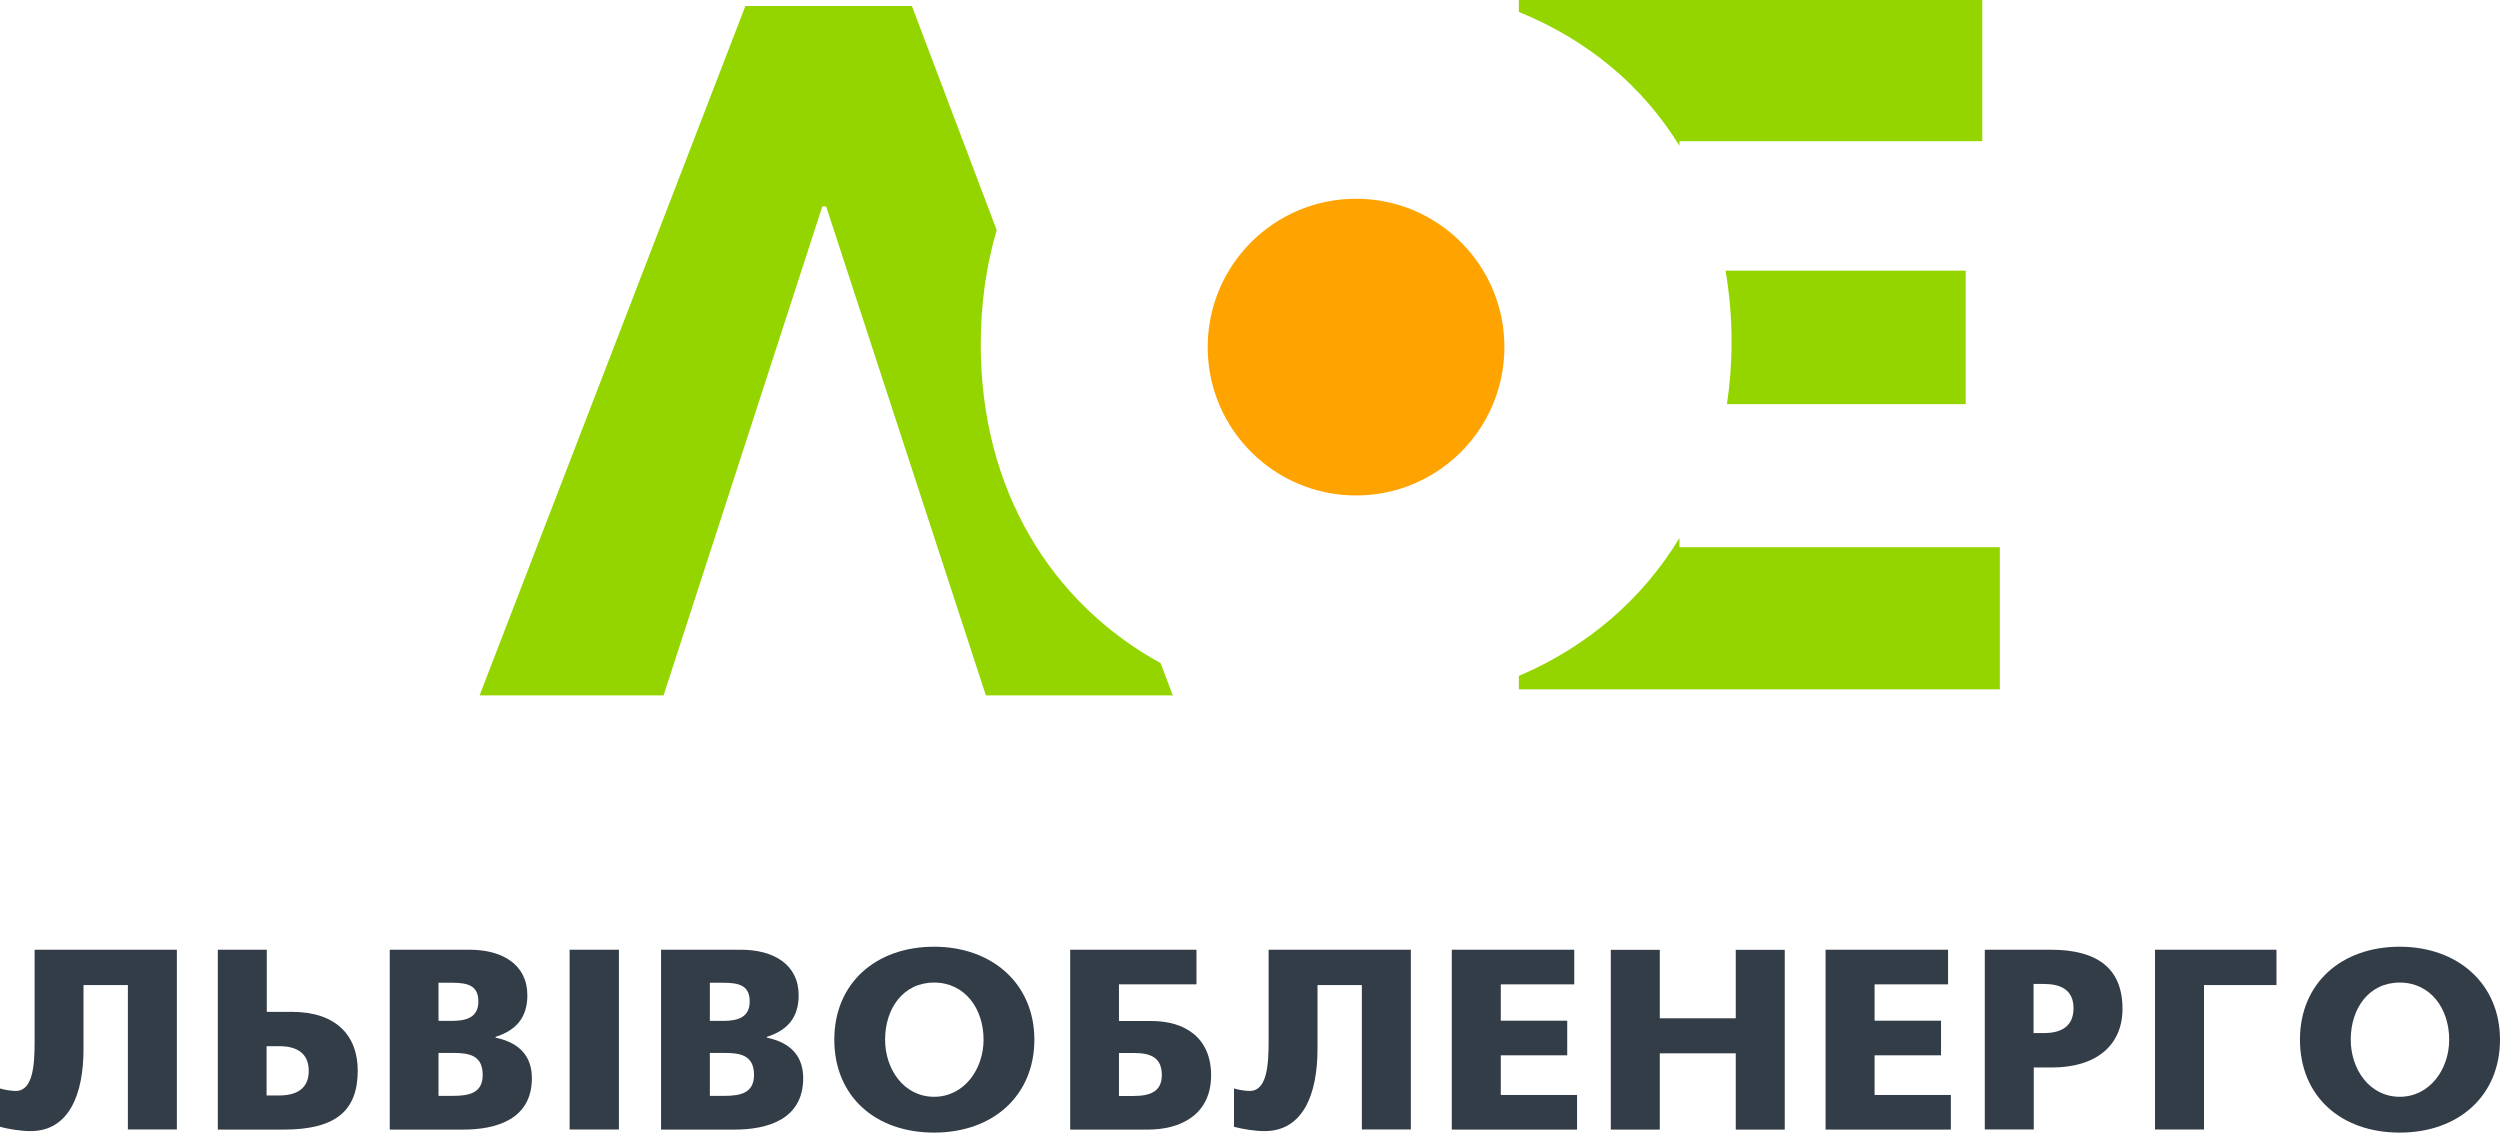 <svg width="118" height="54" viewBox="0 0 118 54" fill="none" xmlns="http://www.w3.org/2000/svg">
<path d="M6.026 46.495H3.942V49.513C3.942 51.645 3.264 53.388 1.44 53.388C0.985 53.388 0.403 53.294 0 53.185V51.375C0.19 51.436 0.535 51.493 0.739 51.493C1.54 51.493 1.634 50.337 1.634 49.167V44.827H8.348V53.312H6.036V46.495H6.026Z" fill="#333D47"/>
<path d="M10.281 53.312V44.827H12.593V47.76H13.787C15.848 47.76 16.885 48.869 16.885 50.527C16.885 52.398 15.885 53.317 13.393 53.317H10.281V53.312ZM12.583 49.38V51.706H13.18C13.943 51.706 14.573 51.422 14.573 50.55C14.573 49.679 13.967 49.38 13.19 49.38H12.583Z" fill="#333D47"/>
<path d="M18.396 53.312V44.827H22.162C23.735 44.827 24.891 45.543 24.891 46.974C24.891 48.035 24.356 48.632 23.389 48.94V48.977C24.536 49.214 25.105 49.873 25.105 50.887C25.105 52.829 23.437 53.317 21.864 53.317H18.396V53.312ZM20.698 46.386V48.186H21.329C22.044 48.186 22.579 48.006 22.579 47.267C22.579 46.528 22.091 46.386 21.352 46.386H20.698ZM20.698 49.698V51.725H21.366C22.167 51.725 22.783 51.583 22.783 50.735C22.783 49.807 22.139 49.698 21.39 49.698H20.698Z" fill="#333D47"/>
<path d="M26.886 44.827H29.212V53.312H26.886V44.827Z" fill="#333D47"/>
<path d="M31.202 53.312V44.827H34.969C36.541 44.827 37.697 45.543 37.697 46.974C37.697 48.035 37.162 48.632 36.196 48.94V48.977C37.342 49.214 37.911 49.873 37.911 50.887C37.911 52.829 36.243 53.317 34.67 53.317H31.202V53.312ZM33.505 46.386V48.186H34.135C34.85 48.186 35.386 48.006 35.386 47.267C35.386 46.528 34.898 46.386 34.158 46.386H33.505ZM33.505 49.698V51.725H34.173C34.973 51.725 35.589 51.583 35.589 50.735C35.589 49.807 34.945 49.698 34.196 49.698H33.505Z" fill="#333D47"/>
<path d="M39.379 49.072C39.379 46.4 41.346 44.685 44.089 44.685C46.832 44.685 48.822 46.438 48.822 49.072C48.822 51.706 46.879 53.459 44.089 53.459C41.298 53.459 39.379 51.73 39.379 49.072ZM41.777 49.072C41.777 50.479 42.672 51.768 44.089 51.768C45.505 51.768 46.424 50.47 46.424 49.072C46.424 47.608 45.543 46.377 44.089 46.377C42.634 46.377 41.777 47.594 41.777 49.072Z" fill="#333D47"/>
<path d="M50.513 53.312V44.827H56.473V46.462H52.815V48.191H54.341C55.985 48.191 57.164 49.025 57.164 50.754C57.164 52.626 55.71 53.317 54.184 53.317H50.513V53.312ZM52.815 49.702V51.73H53.493C54.303 51.73 54.838 51.517 54.838 50.74C54.838 49.882 54.265 49.702 53.516 49.702H52.815Z" fill="#333D47"/>
<path d="M64.271 46.495H62.186V49.513C62.186 51.645 61.509 53.388 59.685 53.388C59.23 53.388 58.647 53.294 58.245 53.185V51.375C58.434 51.436 58.78 51.493 58.984 51.493C59.784 51.493 59.879 50.337 59.879 49.167V44.827H66.592V53.312H64.28V46.495H64.271Z" fill="#333D47"/>
<path d="M68.525 44.827H74.305V46.462H70.837V48.177H73.973V49.811H70.837V51.683H74.437V53.317H68.525V44.832V44.827Z" fill="#333D47"/>
<path d="M81.928 49.717H78.342V53.317H76.03V44.832H78.342V48.063H81.928V44.832H84.24V53.317H81.928V49.717Z" fill="#333D47"/>
<path d="M86.168 44.827H91.948V46.462H88.48V48.177H91.616V49.811H88.48V51.683H92.081V53.317H86.168V44.832V44.827Z" fill="#333D47"/>
<path d="M95.994 50.38V53.312H93.682V44.827H96.794C98.988 44.827 100.182 45.699 100.182 47.618C100.182 49.347 98.931 50.385 96.856 50.385H95.998L95.994 50.38ZM95.984 46.448V48.76H96.486C97.249 48.76 97.87 48.475 97.87 47.589C97.87 46.703 97.24 46.443 96.477 46.443H95.989L95.984 46.448Z" fill="#333D47"/>
<path d="M104.029 53.312H101.717V44.827H107.449V46.495H104.029V53.312Z" fill="#333D47"/>
<path d="M108.558 49.072C108.558 46.4 110.524 44.685 113.267 44.685C116.01 44.685 118 46.438 118 49.072C118 51.706 116.057 53.459 113.267 53.459C110.476 53.459 108.558 51.73 108.558 49.072ZM110.955 49.072C110.955 50.479 111.85 51.768 113.267 51.768C114.683 51.768 115.602 50.47 115.602 49.072C115.602 47.608 114.721 46.377 113.267 46.377C111.812 46.377 110.955 47.594 110.955 49.072Z" fill="#333D47"/>
<path d="M46.292 16.274C46.292 14.331 46.552 12.521 47.045 10.863L43.042 0.284H35.182L22.637 32.822H31.321L38.811 9.75H38.996L46.533 32.822H55.355L54.782 31.301C49.599 28.454 46.292 23.091 46.292 16.274Z" fill="#94D500"/>
<path d="M64.006 23.385C67.873 23.385 71.008 20.25 71.008 16.383C71.008 12.516 67.873 9.381 64.006 9.381C60.138 9.381 57.003 12.516 57.003 16.383C57.003 20.25 60.138 23.385 64.006 23.385Z" fill="#FFA300"/>
<path d="M92.782 19.074V12.777H81.445C81.63 13.848 81.73 14.966 81.73 16.132C81.73 17.145 81.654 18.126 81.512 19.074H92.787H92.782Z" fill="#94D500"/>
<path d="M79.271 6.888V6.666H93.564V0H71.69V0.564C74.898 1.867 77.518 4.022 79.271 6.884V6.888Z" fill="#94D500"/>
<path d="M79.271 25.829V25.394C77.513 28.302 74.893 30.539 71.69 31.903V32.538H94.393V25.829H79.275H79.271Z" fill="#94D500"/>
</svg>
